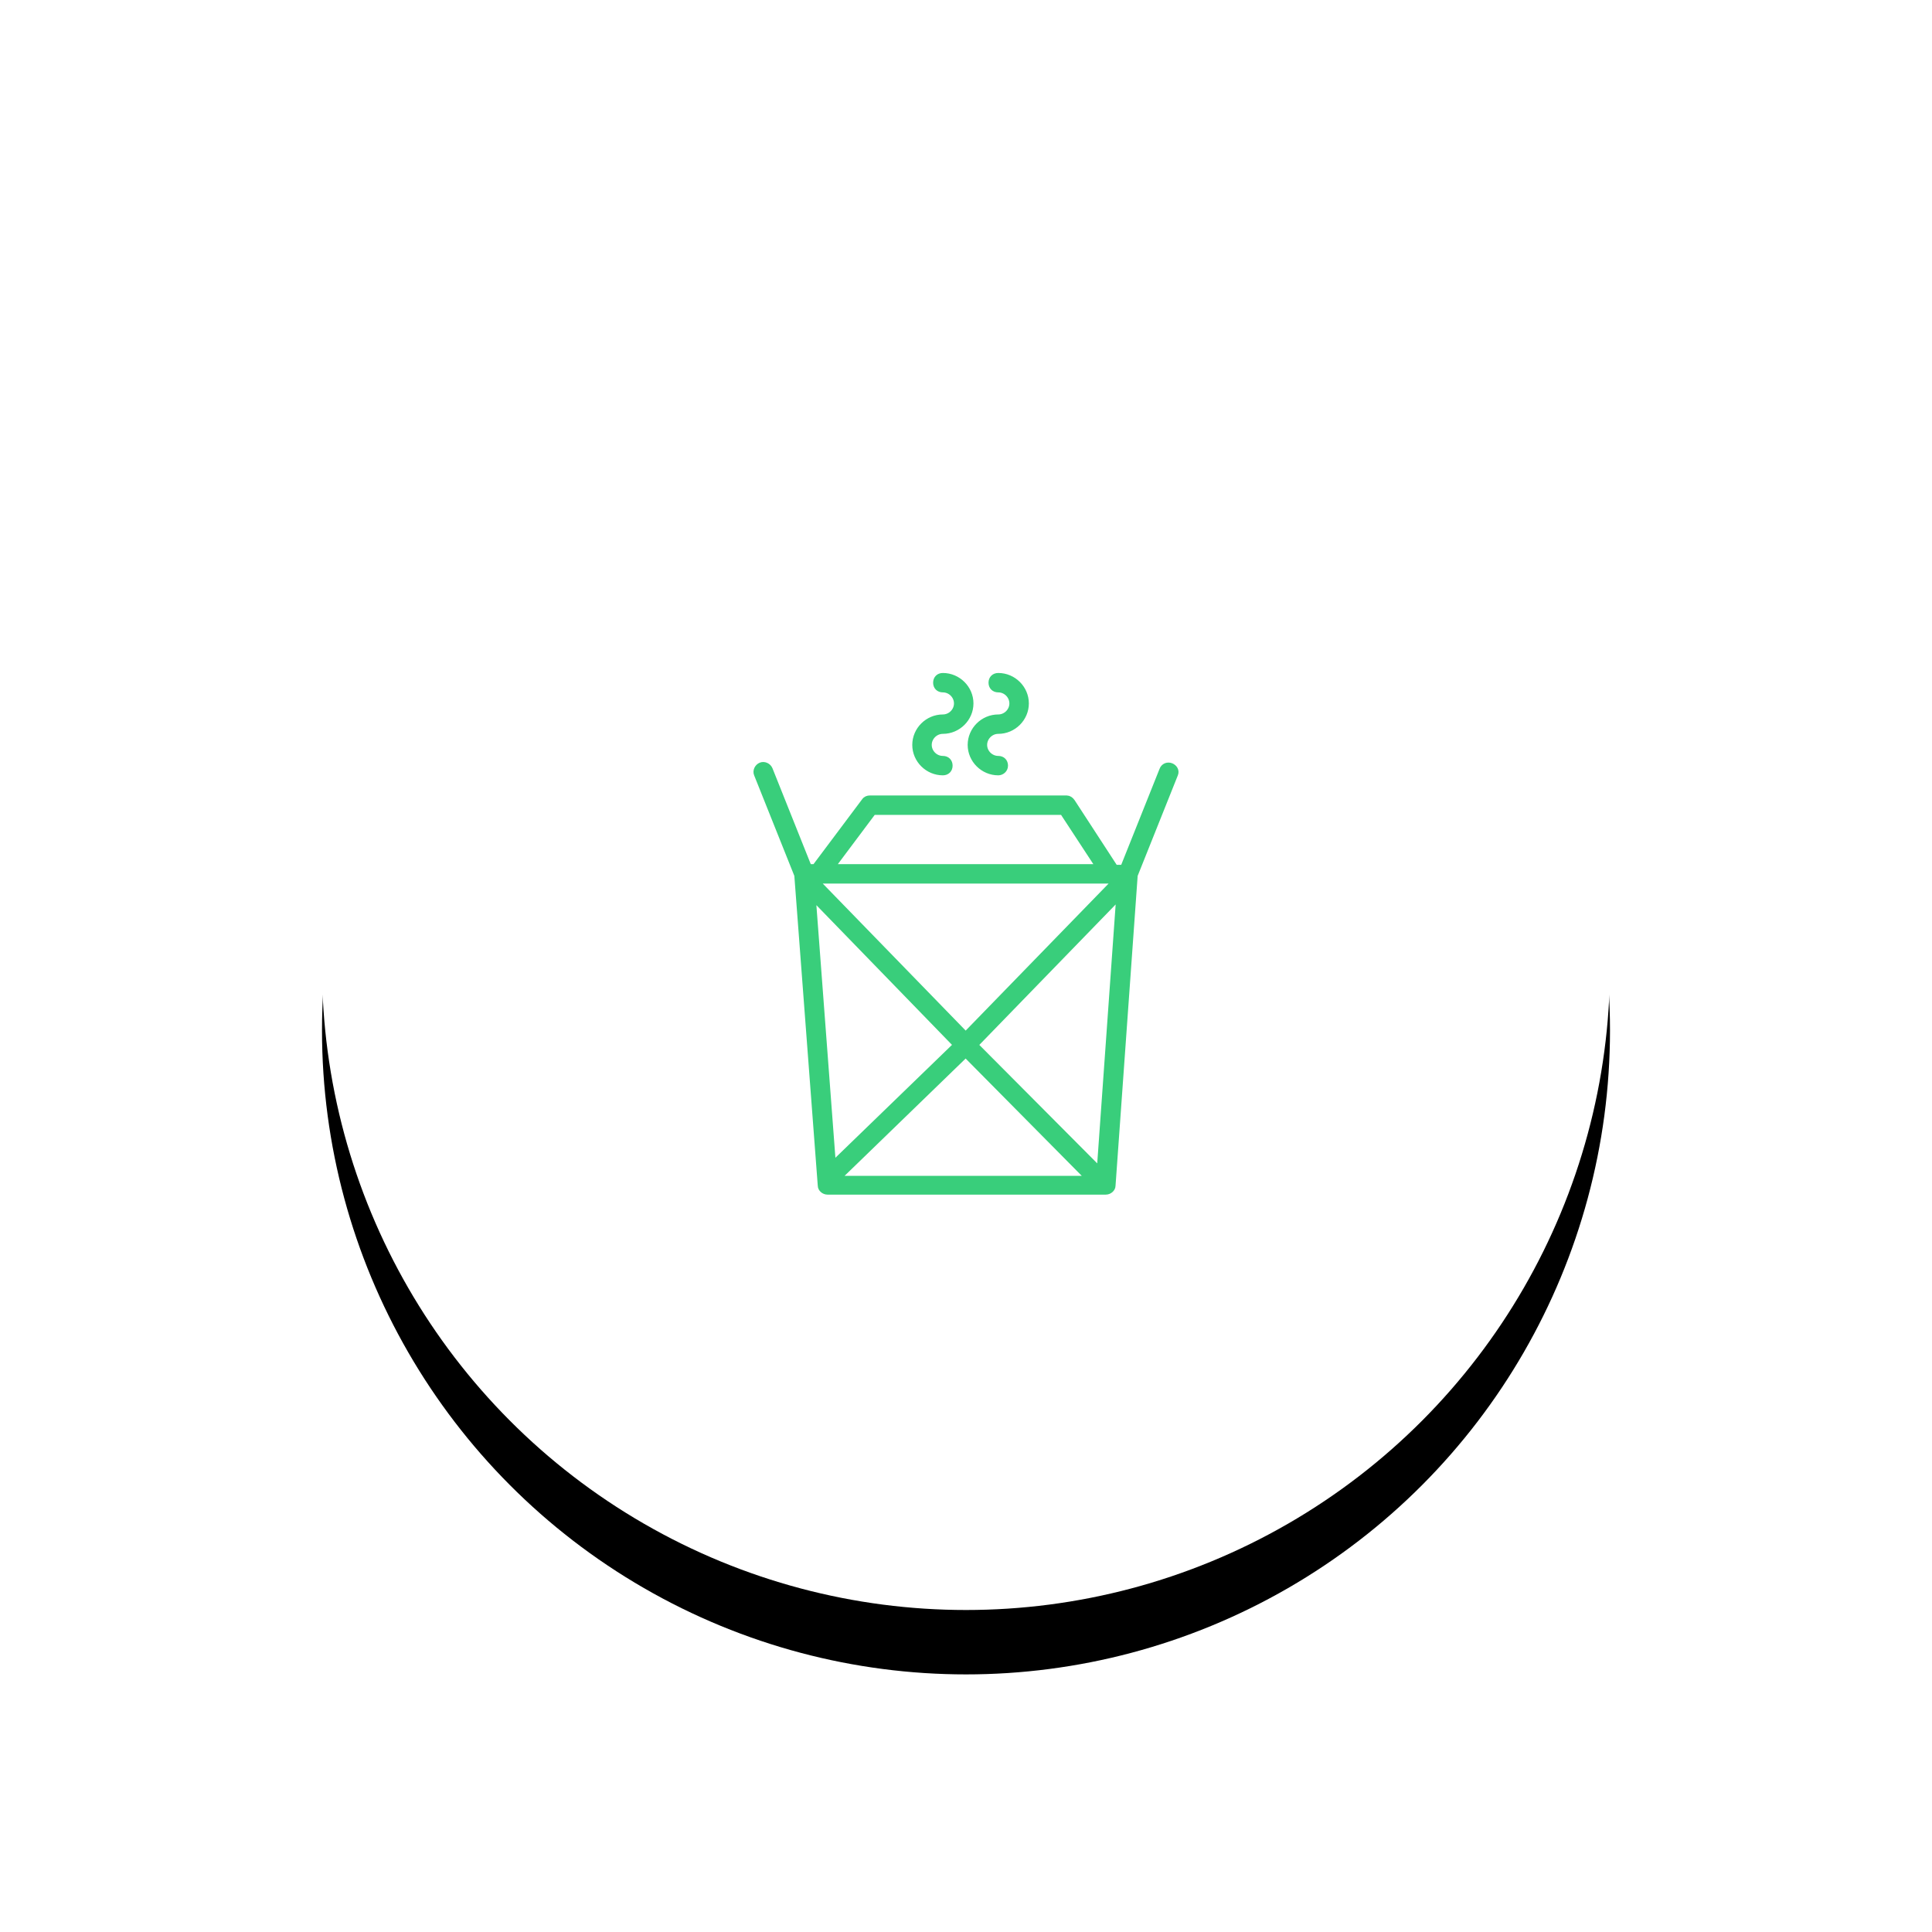 <?xml version="1.0" encoding="UTF-8"?>
<svg width="120px" height="120px" viewBox="0 0 120 120" version="1.1" xmlns="http://www.w3.org/2000/svg" xmlns:xlink="http://www.w3.org/1999/xlink">
    <!-- Generator: Sketch 46.2 (44496) - http://www.bohemiancoding.com/sketch -->
    <title>icons/chinese</title>
    <desc>Created with Sketch.</desc>
    <defs>
        <circle id="path-1" cx="40" cy="40" r="40"></circle>
        <filter x="-13.8%" y="-8.8%" width="127.5%" height="127.5%" filterUnits="objectBoundingBox" id="filter-2">
            <feOffset dx="0" dy="4" in="SourceAlpha" result="shadowOffsetOuter1"></feOffset>
            <feGaussianBlur stdDeviation="3" in="shadowOffsetOuter1" result="shadowBlurOuter1"></feGaussianBlur>
            <feColorMatrix values="0 0 0 0 0   0 0 0 0 0   0 0 0 0 0  0 0 0 0.2 0" type="matrix" in="shadowBlurOuter1"></feColorMatrix>
        </filter>
    </defs>
    <g id="Symbols" stroke="none" stroke-width="1" fill="none" fill-rule="evenodd">
        <g id="icons/chinese">
            <g id="Group-15-Copy-7" transform="translate(20, 20)">
                <g id="Oval-3">
                    <use fill="black" fill-opacity="1" filter="url(#filter-2)" xlink:href="#path-1"></use>
                    <use fill="#FFFFFF" fill-rule="evenodd" xlink:href="#path-1"></use>
                </g>
                <g id="icons/chinese" transform="translate(16, 16)">
                    <g id="chinese">
                        <rect id="Rectangle-5" opacity="0" x="0" y="0" width="48" height="48" rx="24"></rect>
                        <path d="M36.732,11.595 C36.529,11.514 36.286,11.595 36.205,11.836 L33.777,17.914 L33.25,17.914 L30.578,13.809 C30.497,13.688 30.376,13.608 30.255,13.608 L18.029,13.608 C17.907,13.608 17.786,13.648 17.705,13.769 L14.628,17.874 L14.223,17.874 L11.795,11.796 C11.714,11.595 11.471,11.474 11.268,11.555 C11.066,11.635 10.944,11.877 11.025,12.078 L13.535,18.357 L14.993,37.638 C14.993,37.839 15.195,38 15.397,38 L32.683,38 C32.886,38 33.088,37.839 33.088,37.638 L34.465,18.357 L36.975,12.078 C37.056,11.877 36.934,11.675 36.732,11.595 Z M23.98,29.467 L31.671,37.235 L15.964,37.235 L23.98,29.467 Z M23.98,28.299 L14.628,18.679 L33.331,18.679 L23.98,28.299 Z M18.231,14.413 L30.012,14.413 L32.279,17.874 L15.64,17.874 L18.231,14.413 Z M14.466,19.686 L23.413,28.903 L15.721,36.35 L14.466,19.686 Z M32.319,36.712 L24.547,28.903 L33.534,19.645 L32.319,36.712 Z M22.563,11.957 C21.632,11.957 20.863,11.192 20.863,10.267 C20.863,9.341 21.632,8.576 22.563,8.576 C23.049,8.576 23.453,8.174 23.453,7.691 C23.453,7.208 23.049,6.805 22.563,6.805 C22.32,6.805 22.158,6.644 22.158,6.403 C22.158,6.161 22.32,6 22.563,6 C23.494,6 24.263,6.765 24.263,7.691 C24.263,8.616 23.494,9.381 22.563,9.381 C22.077,9.381 21.672,9.784 21.672,10.267 C21.672,10.75 22.077,11.152 22.563,11.152 C22.806,11.152 22.968,11.313 22.968,11.555 C22.968,11.796 22.806,11.957 22.563,11.957 Z M26.004,11.957 C25.073,11.957 24.304,11.192 24.304,10.267 C24.304,9.341 25.073,8.576 26.004,8.576 C26.49,8.576 26.894,8.174 26.894,7.691 C26.894,7.208 26.49,6.805 26.004,6.805 C25.761,6.805 25.599,6.644 25.599,6.403 C25.599,6.161 25.761,6 26.004,6 C26.935,6 27.704,6.765 27.704,7.691 C27.704,8.616 26.935,9.381 26.004,9.381 C25.518,9.381 25.113,9.784 25.113,10.267 C25.113,10.75 25.518,11.152 26.004,11.152 C26.247,11.152 26.409,11.313 26.409,11.555 C26.409,11.796 26.206,11.957 26.004,11.957 Z" id="Combined-Shape" stroke="#39CE7B" stroke-width="0.4" fill="#39CE7B"></path>
                    </g>
                </g>
            </g>
        </g>
    </g>
</svg>
